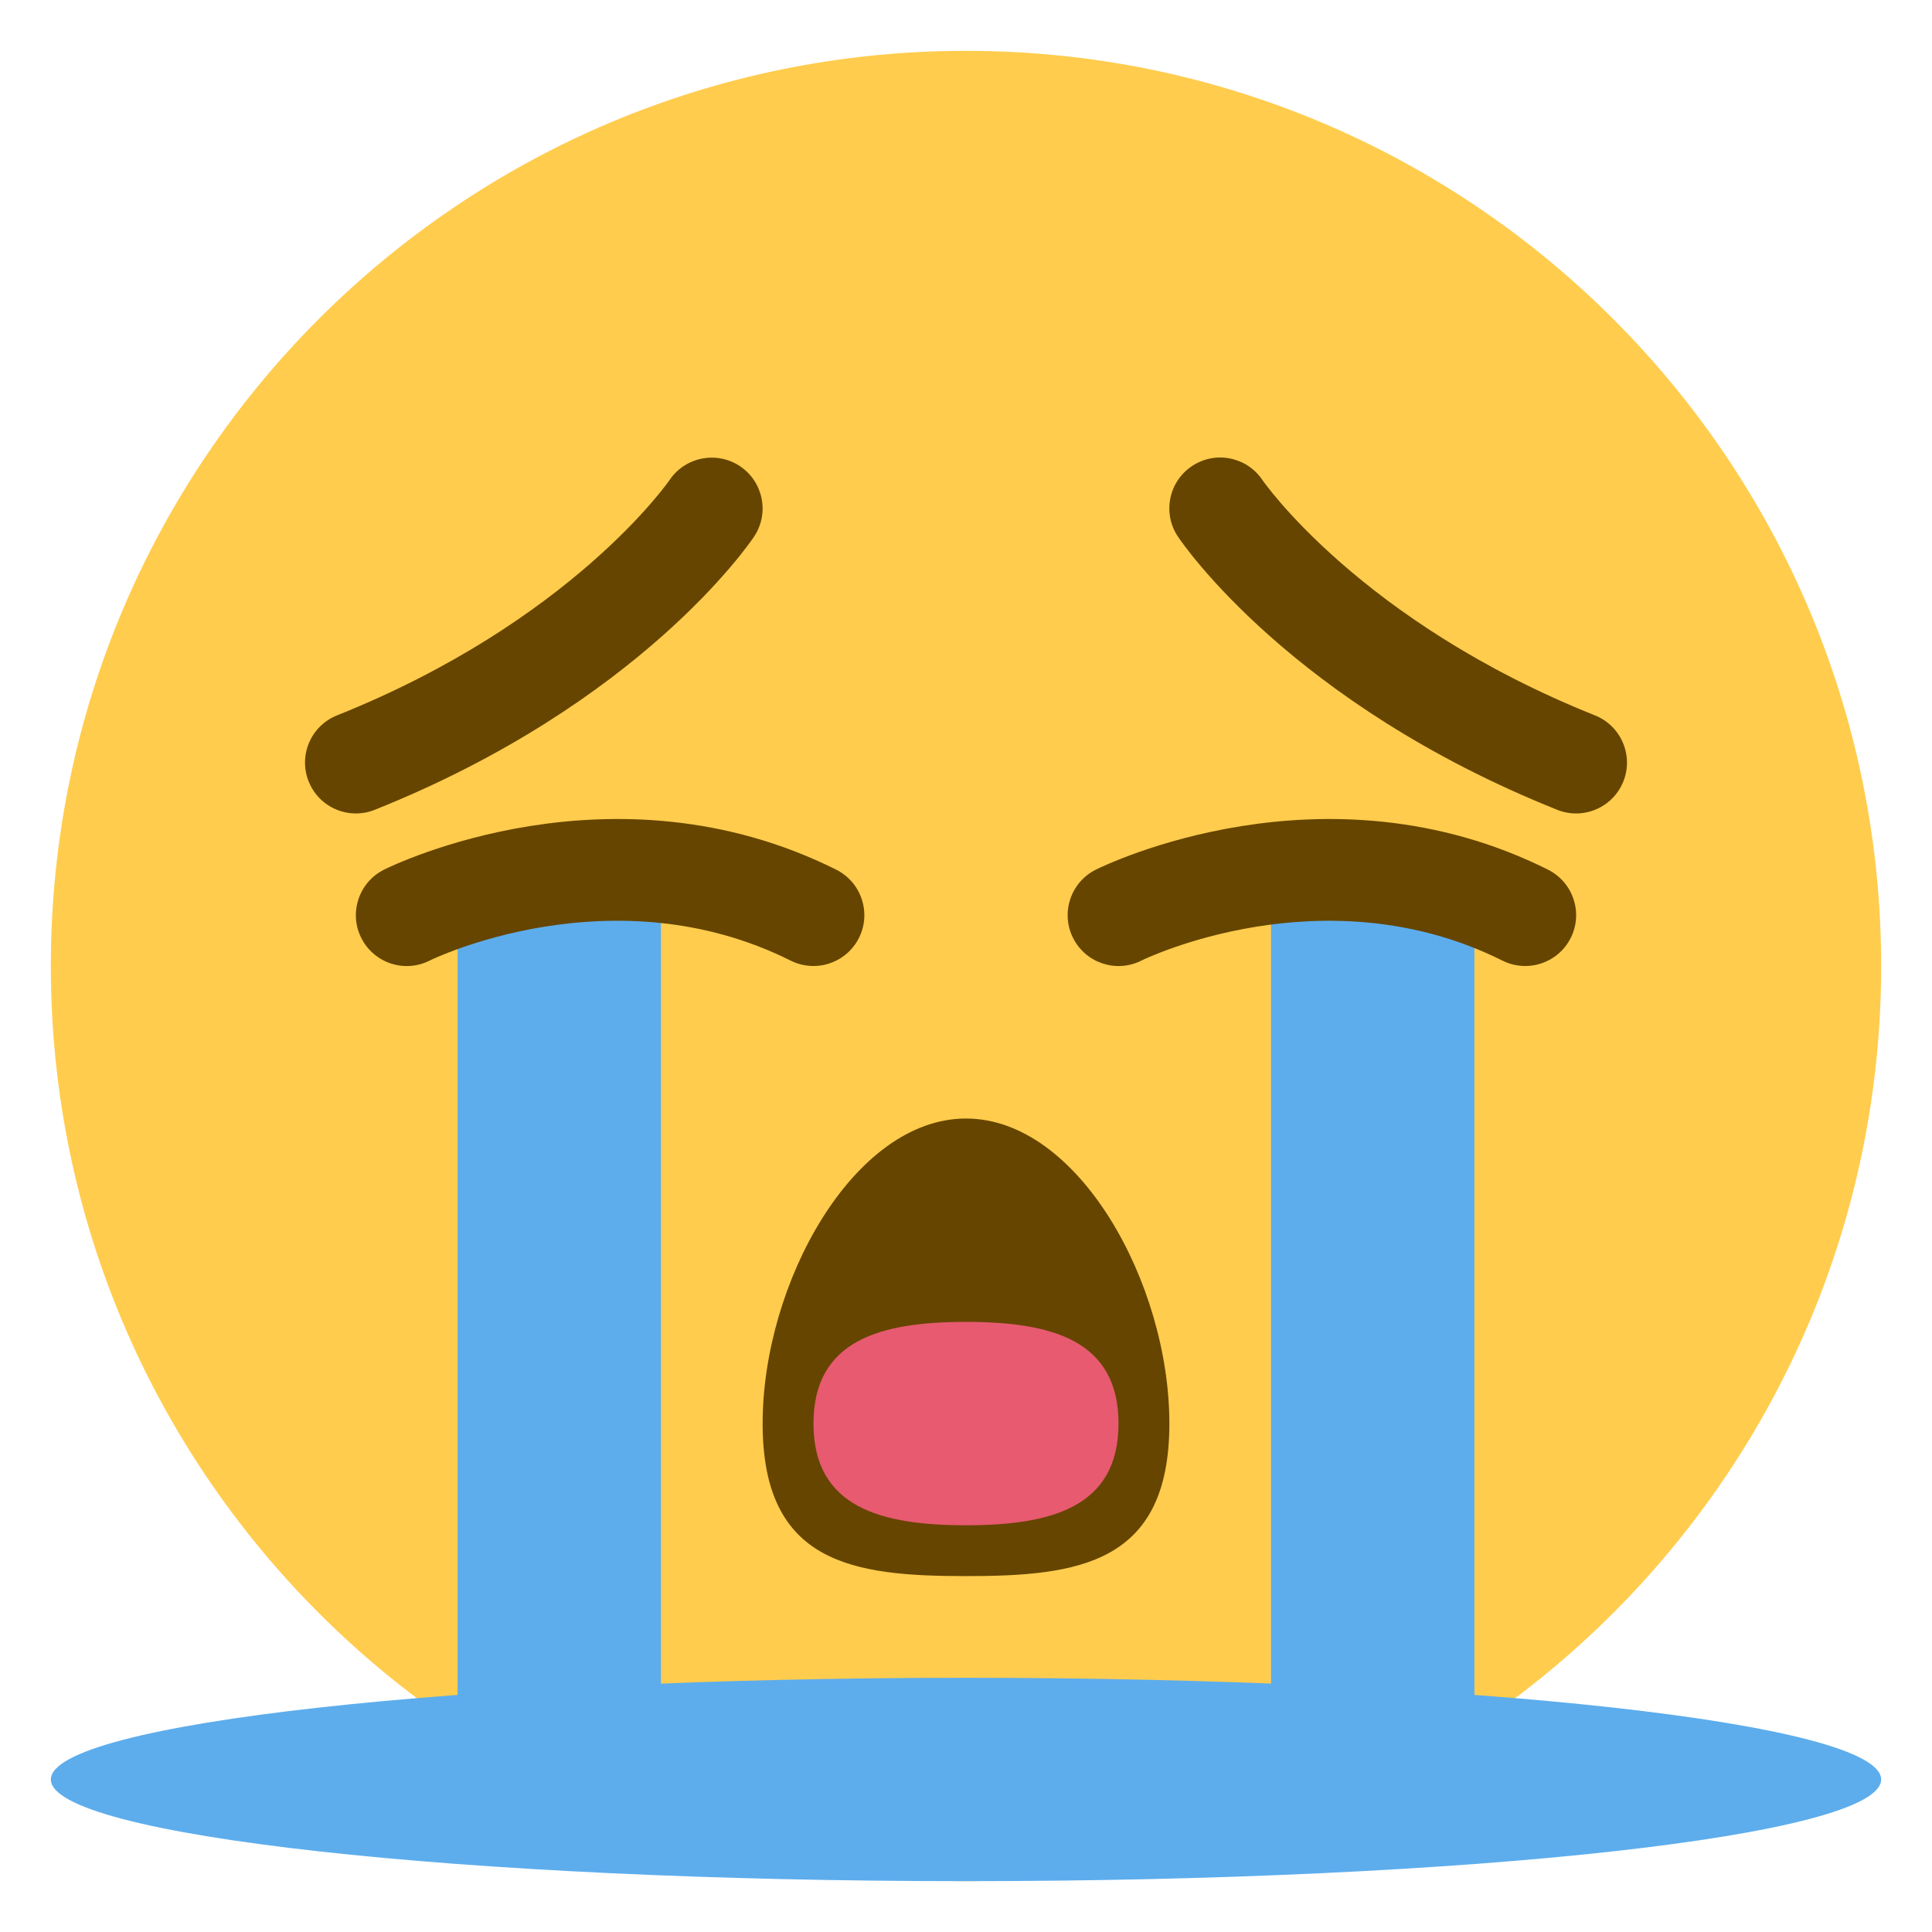 <?xml version="1.0" encoding="UTF-8" standalone="no"?>
<!-- Created with Inkscape (http://www.inkscape.org/) -->

<svg
   xmlns:svg="http://www.w3.org/2000/svg"
   xmlns="http://www.w3.org/2000/svg"
   version="1.1"
   width="47.5"
   height="47.5"
   id="svg2"
   xml:space="preserve"><defs
     id="defs6"><clipPath
       id="clipPath18"><path
         d="M 0,38 38,38 38,0 0,0 0,38 z"
         id="path20" /></clipPath></defs><g
     transform="matrix(1.25,0,0,-1.25,0,47.5)"
     id="g12"><g
       id="g14"><g
         clip-path="url(#clipPath18)"
         id="g16"><g
           transform="translate(37,19)"
           id="g22"><path
             d="m 0,0 c 0,-9.941 -8.059,-18 -18,-18 -9.941,0 -18,8.059 -18,18 0,9.941 8.059,18 18,18 C -8.059,18 0,9.941 0,0"
             id="path24"
             style="fill:#ffcc4d;fill-opacity:1;fill-rule:nonzero;stroke:none" /></g><g
           transform="translate(23,10)"
           id="g26"><path
             d="m 0,0 c 0,-2.763 -1.791,-3 -4,-3 -2.21,0 -4,0.237 -4,3 0,2.761 1.79,6 4,6 2.209,0 4,-3.239 4,-6"
             id="path28"
             style="fill:#664500;fill-opacity:1;fill-rule:nonzero;stroke:none" /></g><g
           transform="translate(31,22)"
           id="g30"><path
             d="M 0,0 C -0.124,0 -0.25,0.023 -0.371,0.072 -5.6,2.163 -7.743,5.312 -7.832,5.446 -8.139,5.905 -8.015,6.526 -7.555,6.833 -7.096,7.139 -6.478,7.016 -6.17,6.559 -6.151,6.531 -4.24,3.773 0.371,1.929 0.884,1.724 1.134,1.142 0.929,0.629 0.772,0.238 0.396,0 0,0"
             id="path32"
             style="fill:#664500;fill-opacity:1;fill-rule:nonzero;stroke:none" /></g><g
           transform="translate(7,22)"
           id="g34"><path
             d="m 0,0 c -0.397,0 -0.772,0.238 -0.929,0.629 -0.205,0.513 0.044,1.095 0.557,1.3 C 4.24,3.773 6.151,6.531 6.17,6.559 6.478,7.015 7.099,7.136 7.557,6.829 8.013,6.521 8.137,5.904 7.832,5.446 7.743,5.312 5.599,2.163 0.371,0.072 0.249,0.023 0.124,0 0,0"
             id="path36"
             style="fill:#664500;fill-opacity:1;fill-rule:nonzero;stroke:none" /></g><g
           transform="translate(9,2)"
           id="g38"><path
             d="M 0,0 4,0.046 4,19 0,19 0,0 z M 16,19 20,19 20,0 16,0.046 16,19 z"
             id="path40"
             style="fill:#5dadec;fill-opacity:1;fill-rule:nonzero;stroke:none" /></g><g
           transform="translate(15.999,19)"
           id="g42"><path
             d="m 0,0 c -0.15,0 -0.303,0.034 -0.446,0.105 -3.512,1.757 -7.071,0.019 -7.106,0 -0.495,-0.248 -1.094,-0.046 -1.342,0.448 -0.247,0.494 -0.046,1.094 0.448,1.342 0.182,0.089 4.498,2.196 8.894,0 C 0.942,1.647 1.143,1.047 0.896,0.553 0.72,0.202 0.367,0 0,0"
             id="path44"
             style="fill:#664500;fill-opacity:1;fill-rule:nonzero;stroke:none" /></g><g
           transform="translate(29.999,19)"
           id="g46"><path
             d="m 0,0 c -0.15,0 -0.303,0.034 -0.446,0.105 -3.513,1.756 -7.071,0.019 -7.106,0 -0.494,-0.247 -1.094,-0.047 -1.342,0.448 -0.247,0.494 -0.046,1.094 0.448,1.342 0.181,0.089 4.501,2.196 8.894,0 C 0.942,1.647 1.143,1.047 0.896,0.553 0.72,0.202 0.367,0 0,0"
             id="path48"
             style="fill:#664500;fill-opacity:1;fill-rule:nonzero;stroke:none" /></g><g
           transform="translate(37,3)"
           id="g50"><path
             d="m 0,0 c 0,-1.104 -8.059,-2 -18,-2 -9.941,0 -18,0.896 -18,2 0,1.104 8.059,2 18,2 C -8.059,2 0,1.104 0,0"
             id="path52"
             style="fill:#5dadec;fill-opacity:1;fill-rule:nonzero;stroke:none" /></g><g
           transform="translate(22,10)"
           id="g54"><path
             d="m 0,0 c 0,-1.657 -1.343,-2 -3,-2 -1.657,0 -3,0.343 -3,2 0,1.657 1.343,2 3,2 1.657,0 3,-0.343 3,-2"
             id="path56"
             style="fill:#e75a70;fill-opacity:1;fill-rule:nonzero;stroke:none" /></g></g></g></g></svg>